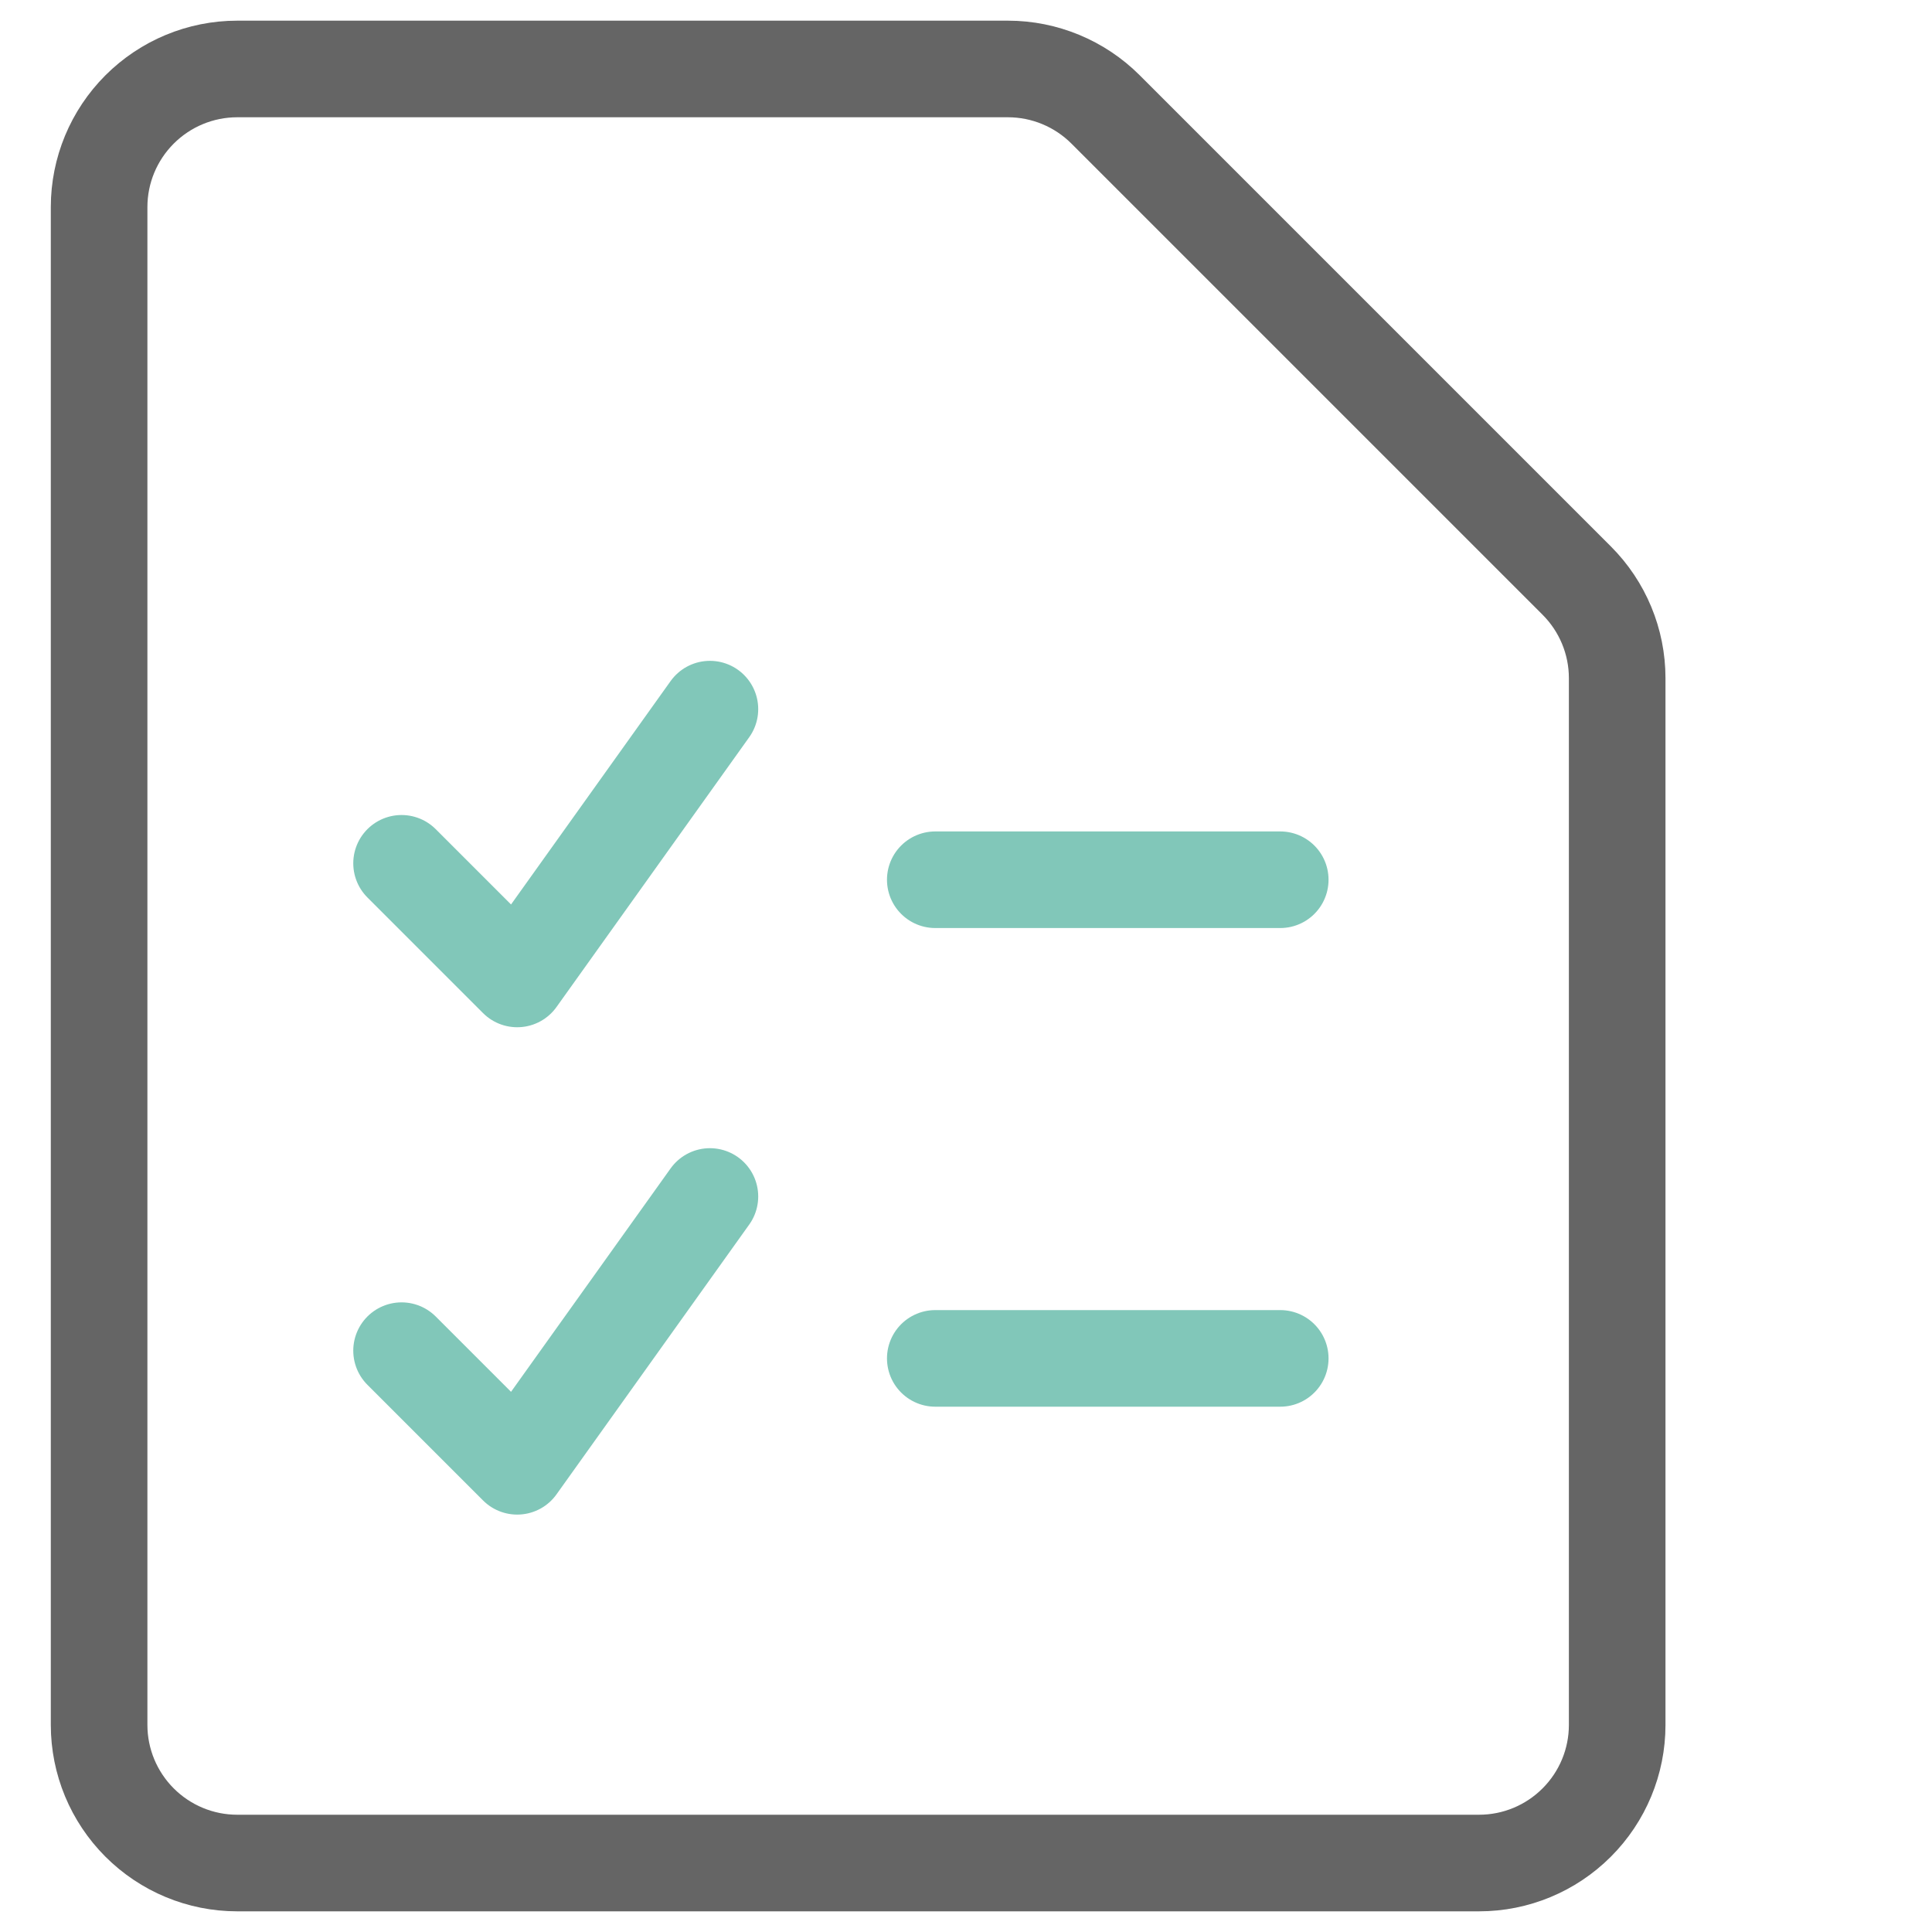 <svg width="20" height="20" viewBox="0 0 20 20" fill="none" xmlns="http://www.w3.org/2000/svg">
<g id="task-list--task-list-work">
<g id="task-list--task-list-work_2">
<path id="Vector" d="M16.741 17.857C16.741 18.236 16.59 18.599 16.322 18.867C16.054 19.135 15.691 19.286 15.312 19.286H2.455C2.076 19.286 1.713 19.135 1.445 18.867C1.177 18.599 1.026 18.236 1.026 17.857V2.143C1.026 1.764 1.177 1.401 1.445 1.133C1.713 0.865 2.076 0.714 2.455 0.714H10.435C10.813 0.714 11.177 0.865 11.445 1.133L16.322 6.01C16.59 6.278 16.741 6.641 16.741 7.02V17.857Z" stroke="#656565" stroke-linecap="round" stroke-linejoin="round"/>
<path id="Vector_2" d="M9.682 9.107H13.253" stroke="#81C7B9" stroke-linecap="round" stroke-linejoin="round"/>
<path id="Vector_3" d="M9.682 14.062H13.253" stroke="#81C7B9" stroke-linecap="round" stroke-linejoin="round"/>
<path id="Vector_4" d="M4.157 13.982L5.354 15.179L7.349 12.386" stroke="#81C7B9" stroke-linecap="round" stroke-linejoin="round"/>
<path id="Vector_5" d="M4.157 8.937L5.354 10.134L7.349 7.341" stroke="#81C7B9" stroke-linecap="round" stroke-linejoin="round"/>
</g>
</g>
</svg>
